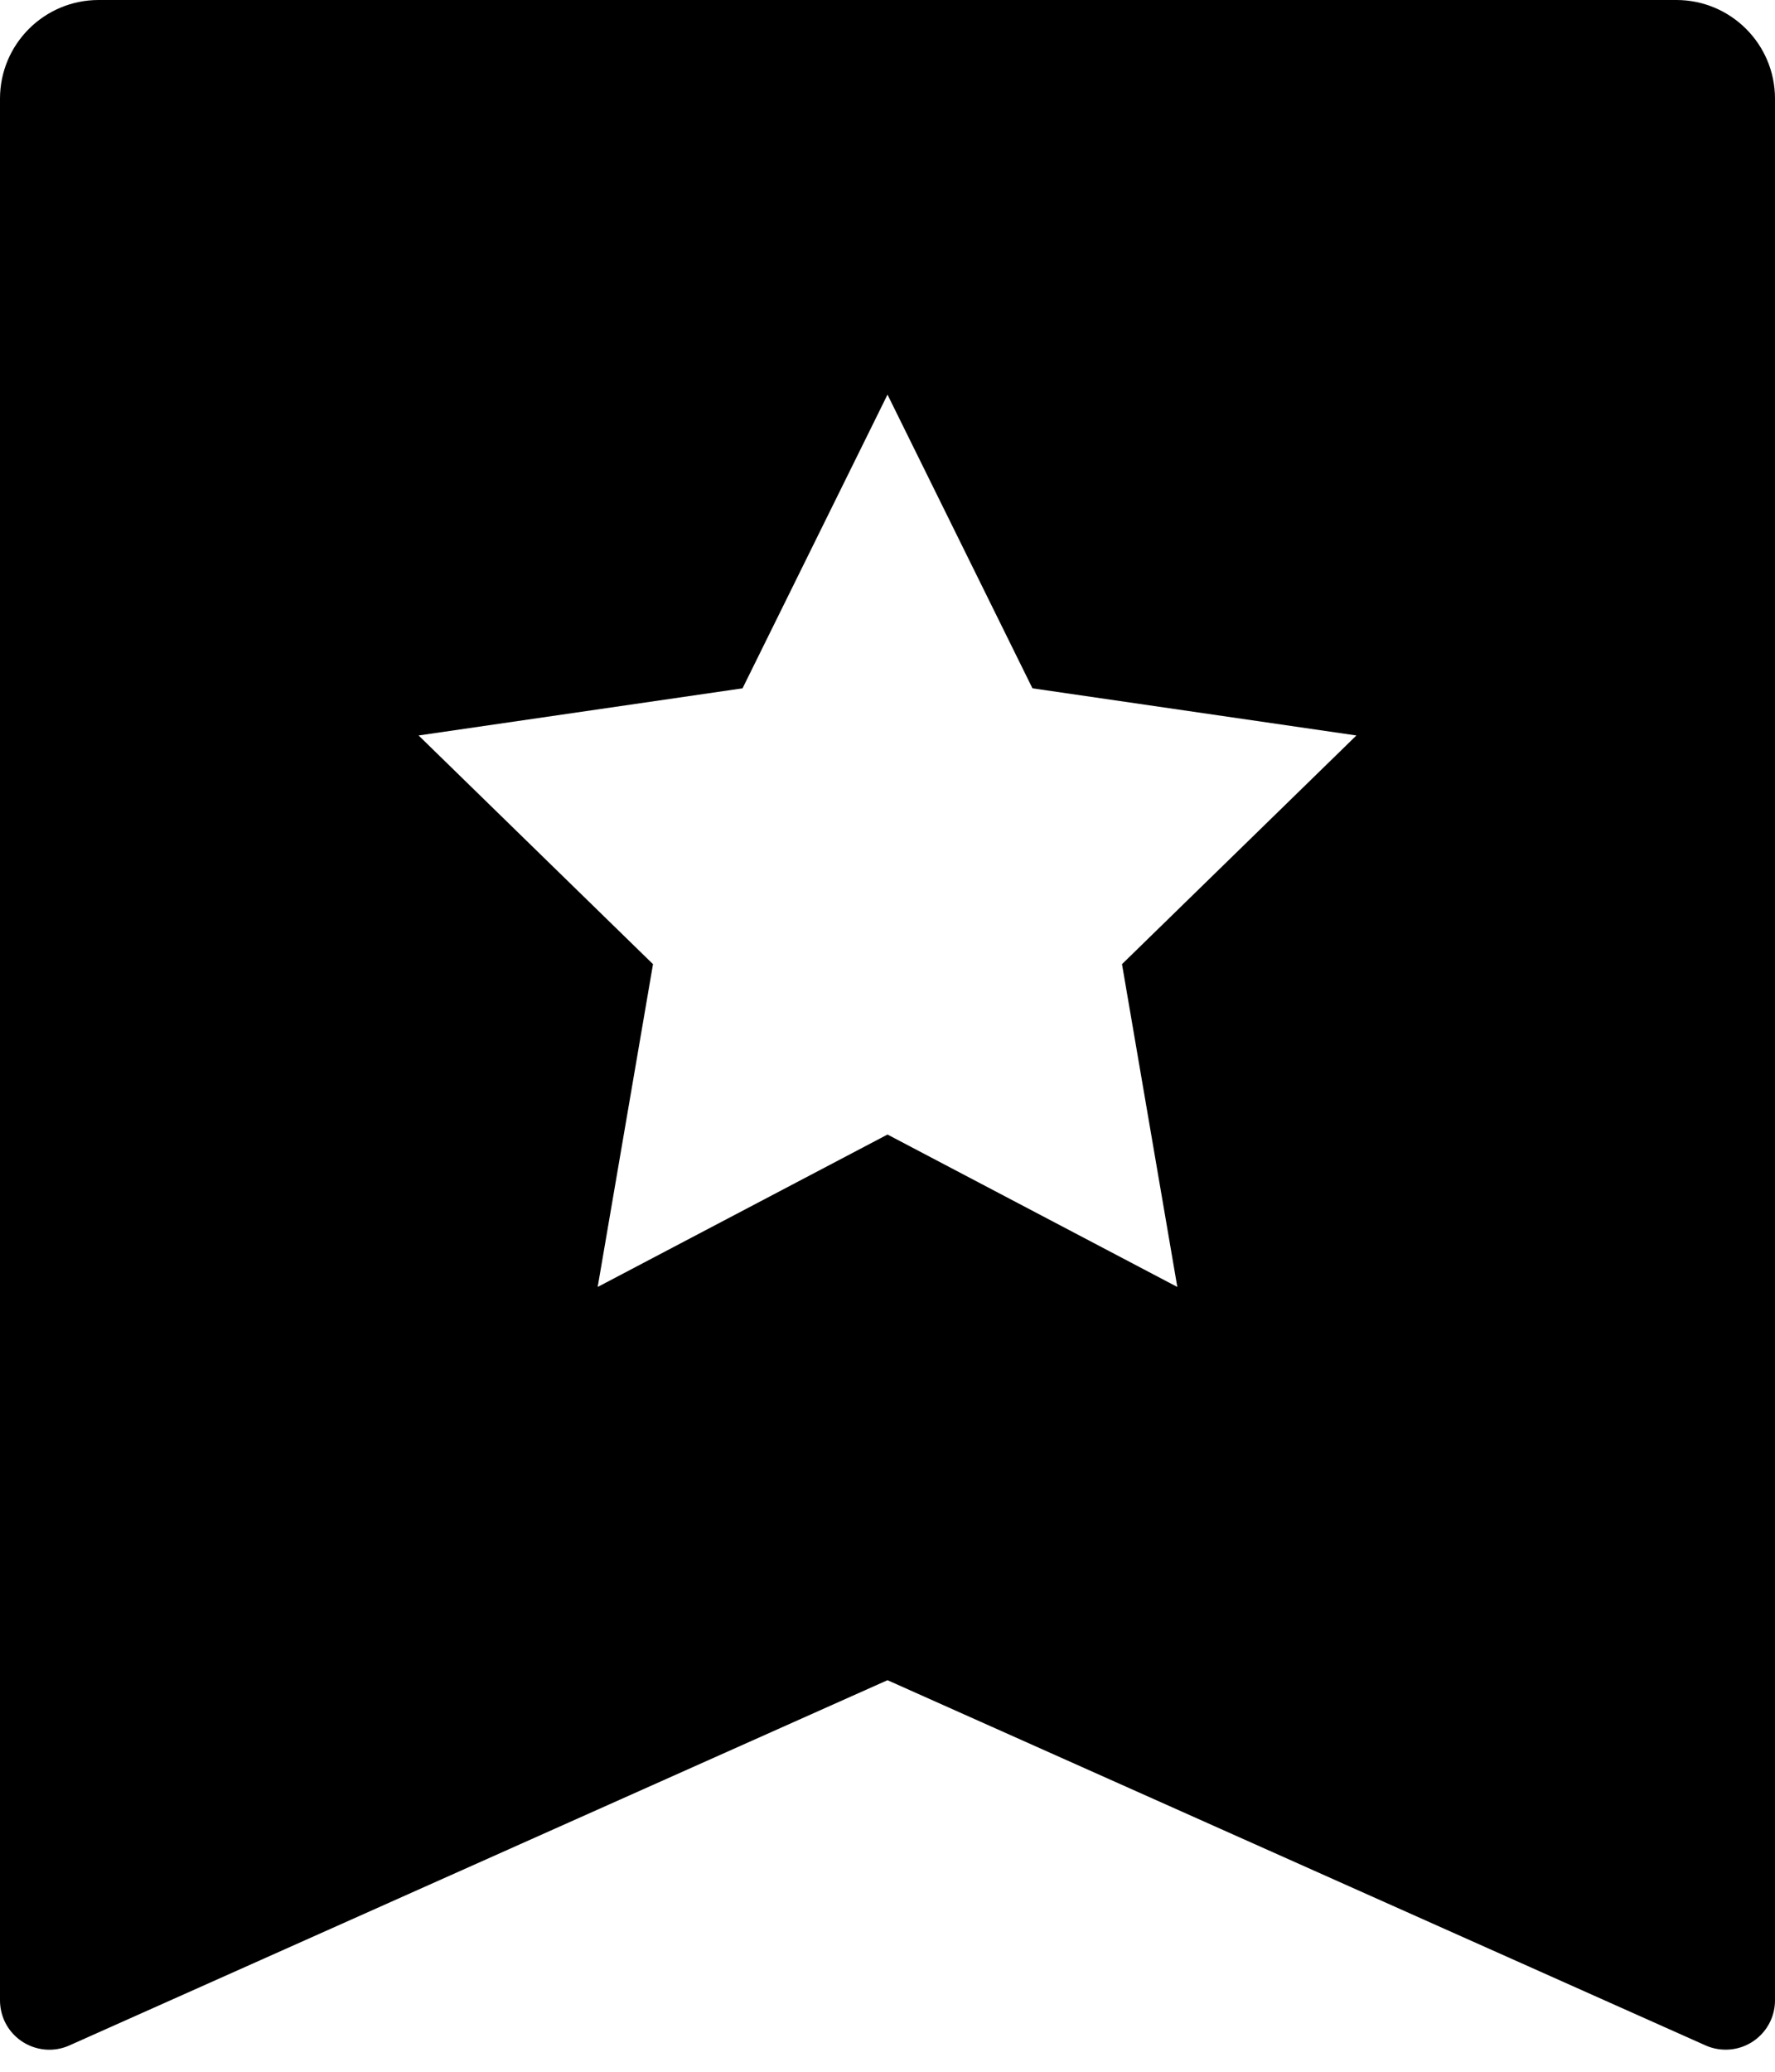 <svg width="18" height="21" viewBox="0 0 18 21" fill="none" xmlns="http://www.w3.org/2000/svg">
<path d="M1 0H17C17.552 0 18 0.448 18 1V20.276C18 20.552 17.776 20.776 17.5 20.776C17.43 20.776 17.36 20.762 17.296 20.733L9 17.031L0.704 20.733C0.452 20.846 0.156 20.732 0.043 20.48C0.015 20.416 0 20.346 0 20.276V1C0 0.448 0.448 0 1 0ZM9 11.5L11.939 13.045L11.378 9.773L13.755 7.455L10.47 6.977L9 4L7.53 6.977L4.245 7.455L6.622 9.773L6.061 13.045L9 11.5Z" fill="black"/>
</svg>
